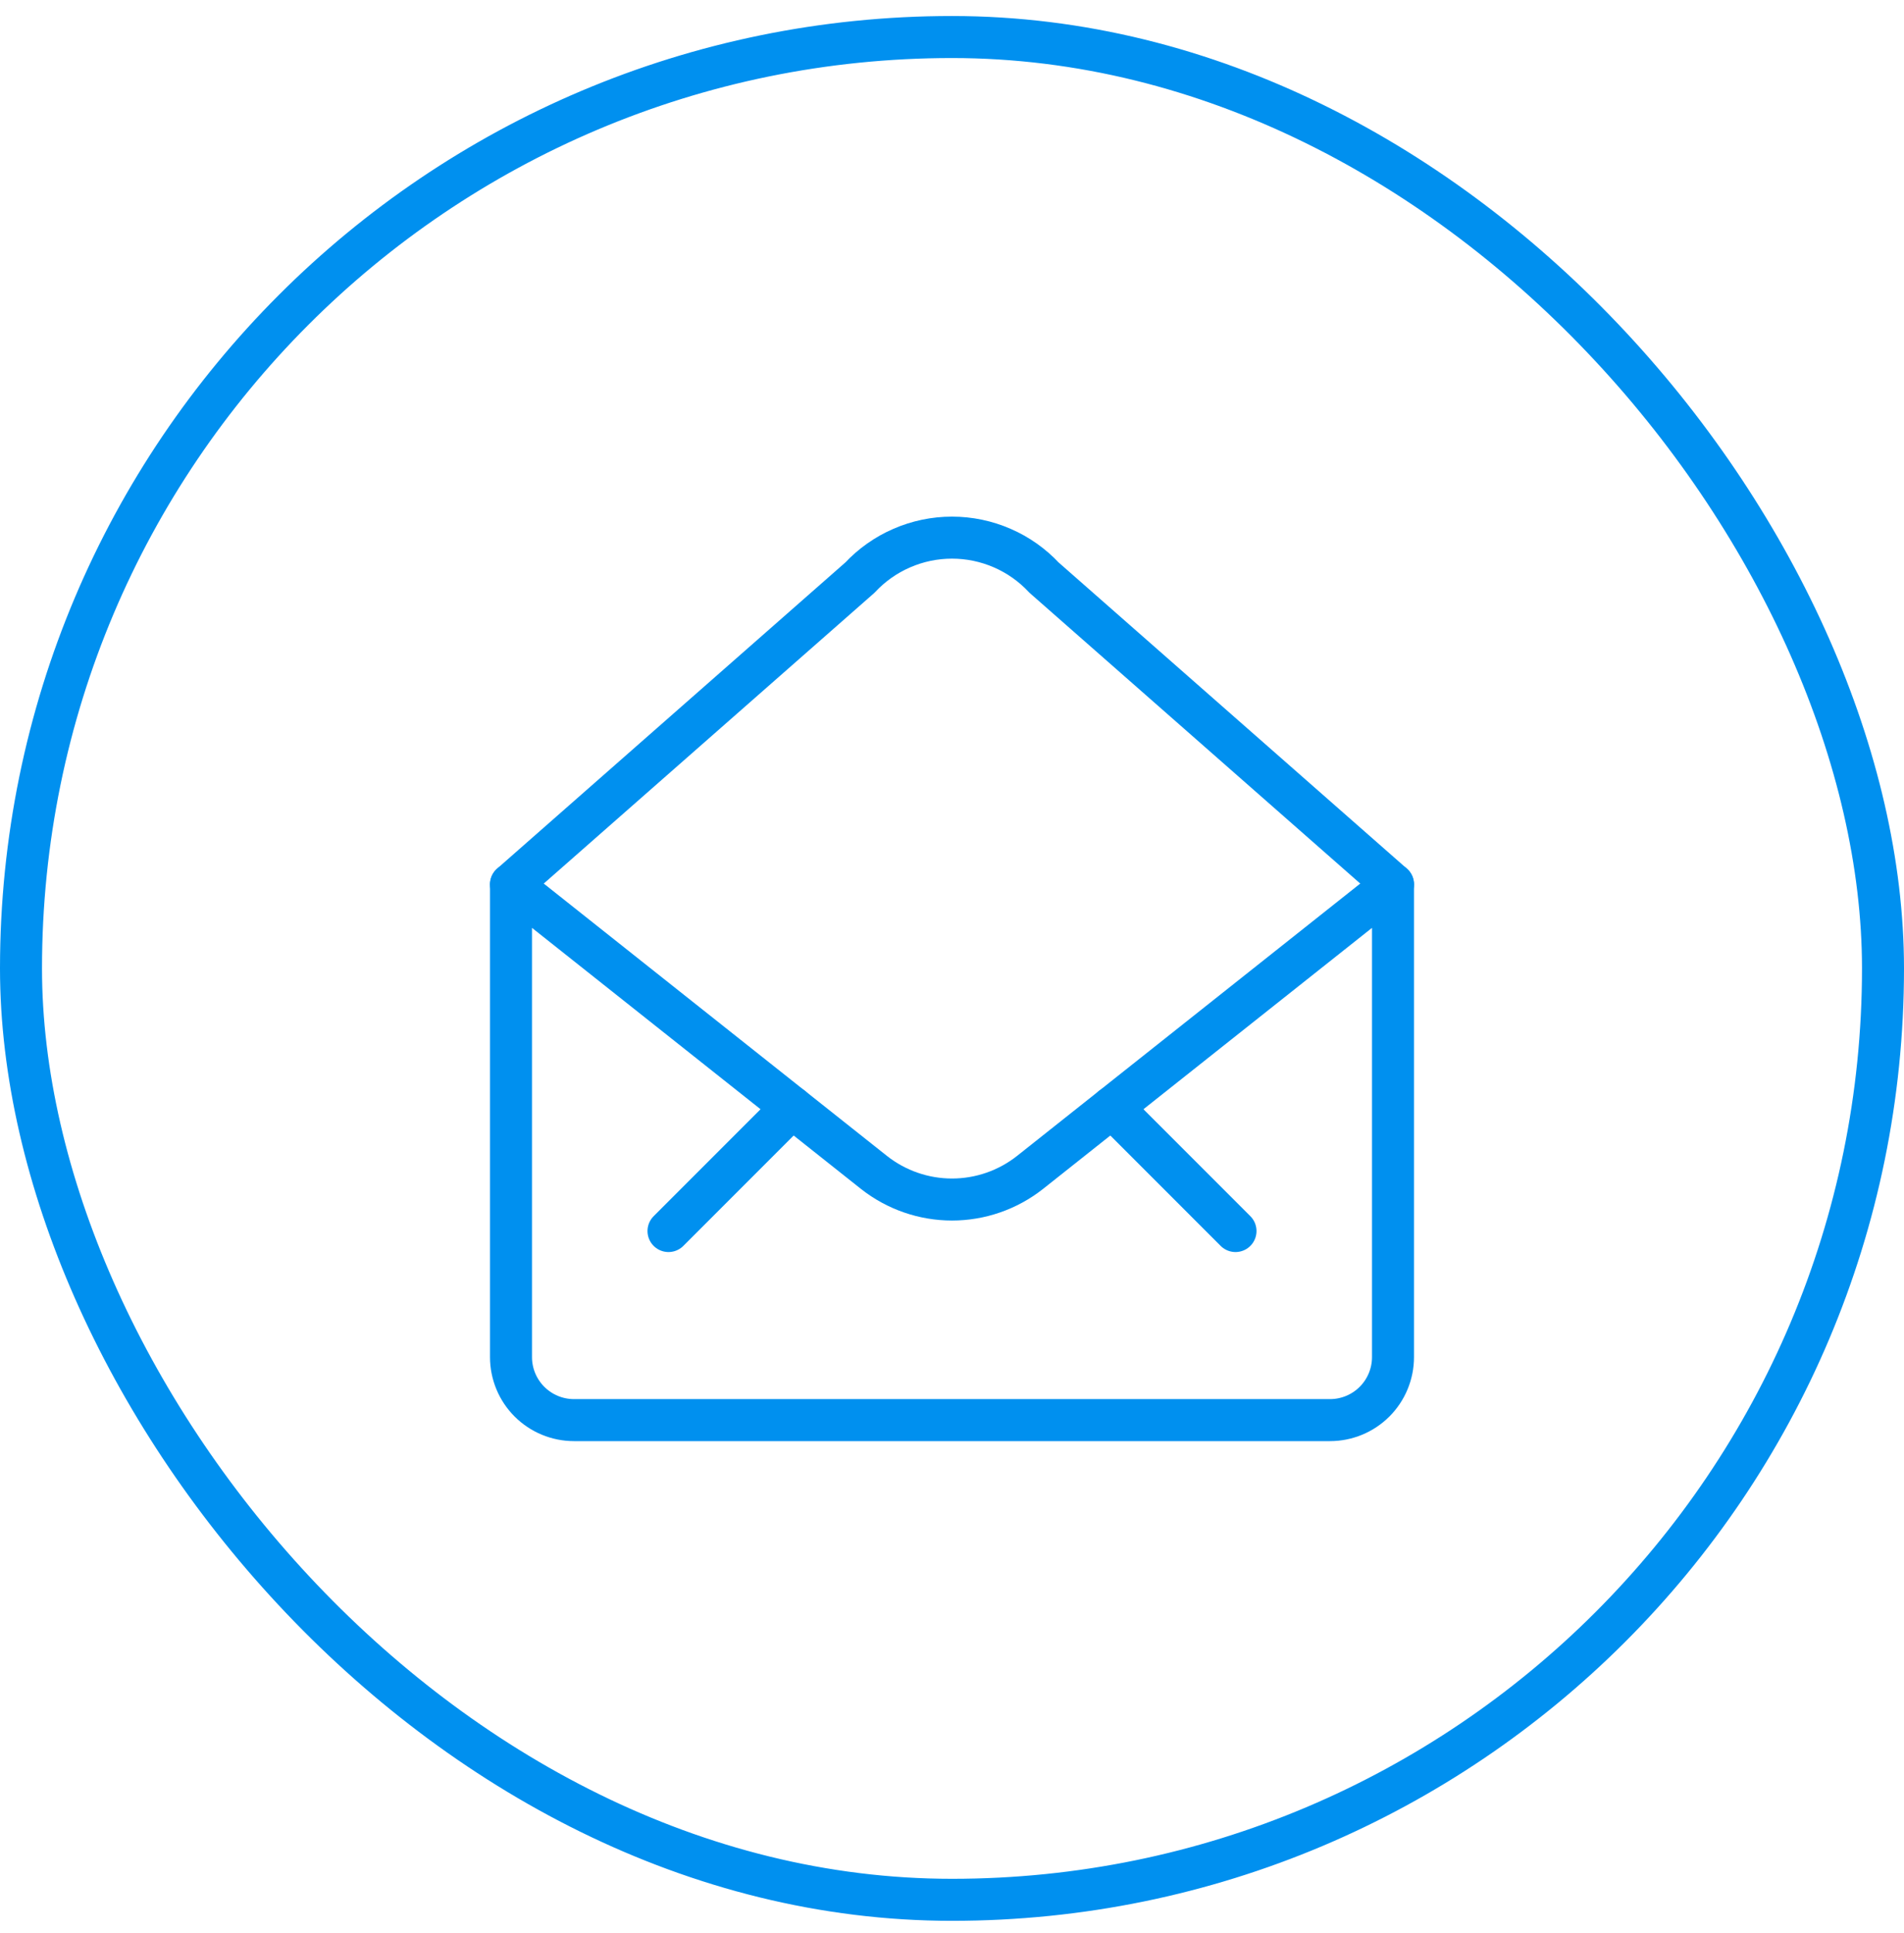 <svg width="68" height="69" viewBox="0 0 68 69" fill="none" xmlns="http://www.w3.org/2000/svg">
<path d="M49.75 31.572V48.447C49.75 49.044 49.513 49.616 49.091 50.038C48.669 50.46 48.097 50.697 47.5 50.697H20.5C19.903 50.697 19.331 50.46 18.909 50.038C18.487 49.616 18.25 49.044 18.25 48.447V31.572L31.221 41.861C32.013 42.483 32.992 42.822 34 42.822C35.008 42.822 35.987 42.483 36.779 41.861L49.75 31.572Z" stroke="#0090EF" stroke-width="1.5" stroke-linecap="round" stroke-linejoin="round"/>
<path d="M49.75 31.572L37.289 20.622C36.868 20.171 36.359 19.811 35.793 19.566C35.227 19.32 34.617 19.193 34 19.193C33.383 19.193 32.773 19.32 32.207 19.566C31.641 19.811 31.131 20.171 30.71 20.622L18.25 31.572" stroke="#0090EF" stroke-width="1.5" stroke-linecap="round" stroke-linejoin="round"/>
<path d="M39.712 39.534L44.125 43.947" stroke="#0090EF" stroke-width="1.5" stroke-linecap="round" stroke-linejoin="round"/>
<path d="M28.288 39.534L23.875 43.947" stroke="#0090EF" stroke-width="1.5" stroke-linecap="round" stroke-linejoin="round"/>
<rect x="0.75" y="1.322" width="66.5" height="66.5" rx="33.25" stroke="#0090EF" stroke-width="1.5"/>
</svg>
